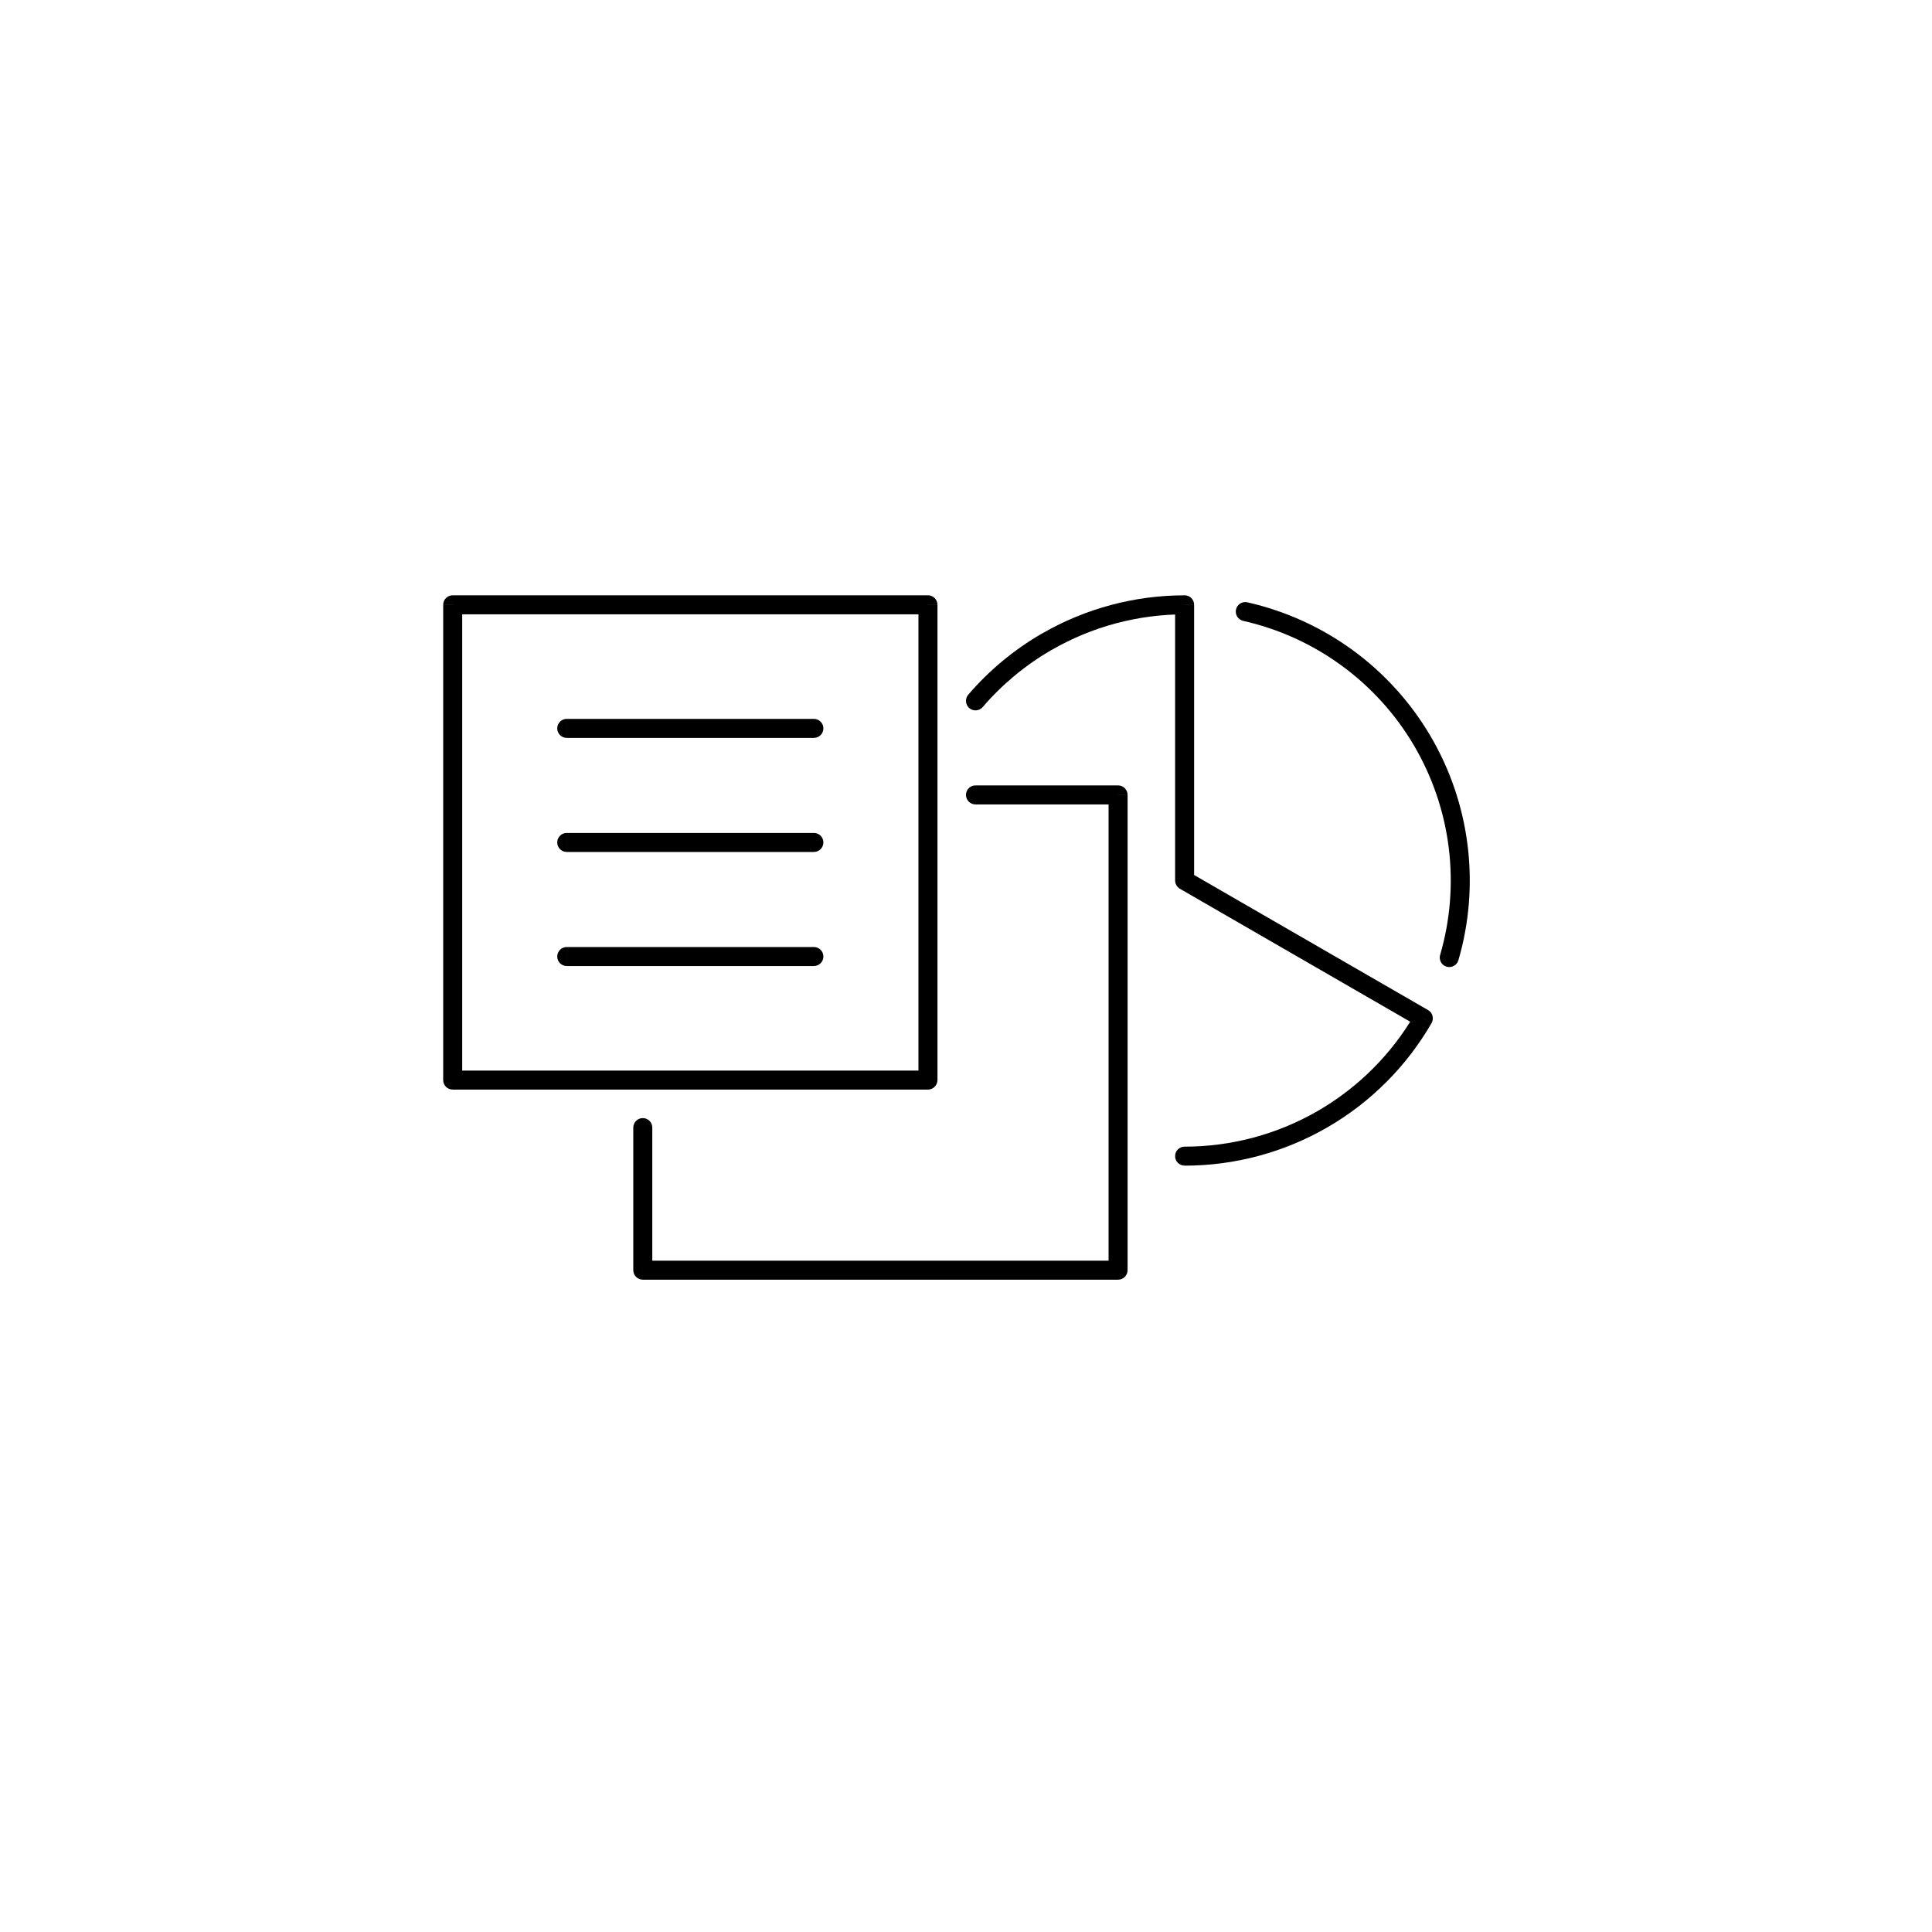 <?xml version="1.0" encoding="UTF-8"?>
<!-- Uploaded to: ICON Repo, www.iconrepo.com, Generator: ICON Repo Mixer Tools -->
<svg fill="#000000" width="800px" height="800px" version="1.1" viewBox="144 144 512 512" xmlns="http://www.w3.org/2000/svg">
 <path d="m440.3 480.61v2.519c1.391 0 2.519-1.129 2.519-2.519zm-125.95 0h-2.519c0 0.668 0.266 1.309 0.738 1.781 0.473 0.473 1.113 0.738 1.781 0.738zm125.95-125.95h2.519c0-1.391-1.129-2.519-2.519-2.519zm-50.383 75.57v2.519c1.391 0 2.519-1.129 2.519-2.519zm-125.95 0h-2.519c0 0.668 0.266 1.309 0.738 1.781 0.473 0.473 1.113 0.738 1.781 0.738zm0-125.95v-2.519c-0.668 0-1.309 0.266-1.781 0.738-0.473 0.473-0.738 1.113-0.738 1.781zm125.95 0h2.519c0-1.391-1.129-2.519-2.519-2.519zm-95.723 30.23c-1.391 0-2.519 1.129-2.519 2.519 0 1.391 1.129 2.519 2.519 2.519zm65.496 5.039c1.391 0 2.516-1.129 2.516-2.519 0-1.391-1.125-2.519-2.516-2.519zm-65.496 25.188c-1.391 0-2.519 1.129-2.519 2.519s1.129 2.519 2.519 2.519zm65.496 5.039c1.391 0 2.516-1.129 2.516-2.519s-1.125-2.519-2.516-2.519zm-65.496 25.191c-1.391 0-2.519 1.129-2.519 2.519s1.129 2.519 2.519 2.519zm65.496 5.039c1.391 0 2.516-1.129 2.516-2.519s-1.125-2.519-2.516-2.519zm161.51 13.852 2.18 1.262c0.695-1.207 0.285-2.746-0.922-3.441zm-63.266 34.008c-1.391 0-2.519 1.129-2.519 2.519s1.129 2.519 2.519 2.519zm-36.527-133.8-1.258-2.184zm36.527-9.789h2.519c0-1.391-1.129-2.519-2.519-2.519zm0 73.055h-2.519c0 0.898 0.48 1.73 1.258 2.18zm16.633-73.719c-1.355-0.305-2.703 0.547-3.012 1.902-0.305 1.359 0.547 2.707 1.906 3.012zm46.297 36.617 2.172-1.277zm4.789 56.828c-0.391 1.336 0.375 2.734 1.711 3.125 1.336 0.387 2.734-0.379 3.125-1.715zm-123.14-44.918c-1.391 0-2.516 1.129-2.516 2.519s1.125 2.519 2.516 2.519zm-85.645 90.688c0-1.395-1.129-2.519-2.519-2.519-1.391 0-2.519 1.125-2.519 2.519zm83.734-114.73c-0.906 1.055-0.785 2.644 0.27 3.551s2.648 0.785 3.555-0.27zm39.699 150h-125.95v5.039h125.95zm-2.519-123.43v125.95h5.039v-125.95zm-47.863 73.051h-125.95v5.039h125.95zm-123.43 2.519v-125.95h-5.039v125.95zm-2.519-123.43h125.95v-5.039h-125.95zm123.43-2.519v125.95h5.039v-125.95zm-93.203 35.27h65.496v-5.039h-65.496zm0 30.227h65.496v-5.039h-65.496zm0 30.23h65.496v-5.039h-65.496zm224.82 12.594c-6.191 10.723-15.094 19.625-25.816 25.816l2.519 4.363c11.488-6.633 21.027-16.172 27.66-27.66zm-25.816 25.816c-10.723 6.191-22.887 9.449-35.266 9.449v5.039c13.266 0 26.297-3.492 37.785-10.125zm-70.531-122.17c10.719-6.188 22.883-9.449 35.266-9.449v-5.039c-13.266 0-26.297 3.492-37.785 10.125zm32.746-11.969v73.055h5.039v-73.055zm1.258 75.234 63.266 36.527 2.519-4.363-63.266-36.527zm16.789-70.984c9.391 2.121 18.25 6.141 26.027 11.812l2.969-4.07c-8.336-6.078-17.828-10.387-27.891-12.656zm26.027 11.812c7.781 5.672 14.316 12.875 19.203 21.172l4.344-2.559c-5.242-8.887-12.242-16.605-20.578-22.684zm19.203 21.172c4.891 8.293 8.031 17.5 9.227 27.055l5-0.629c-1.281-10.234-4.644-20.098-9.883-28.984zm9.227 27.055c1.199 9.551 0.426 19.25-2.266 28.492l4.836 1.41c2.887-9.906 3.711-20.293 2.43-30.531zm-125.41-11.387h37.789v-5.039h-37.789zm-85.645 123.43v-37.785h-5.039v37.785zm87.559-149.24c5.164-6.012 11.324-11.133 18.242-15.129l-2.519-4.363c-7.414 4.281-14.012 9.77-19.547 16.211z"/>
</svg>